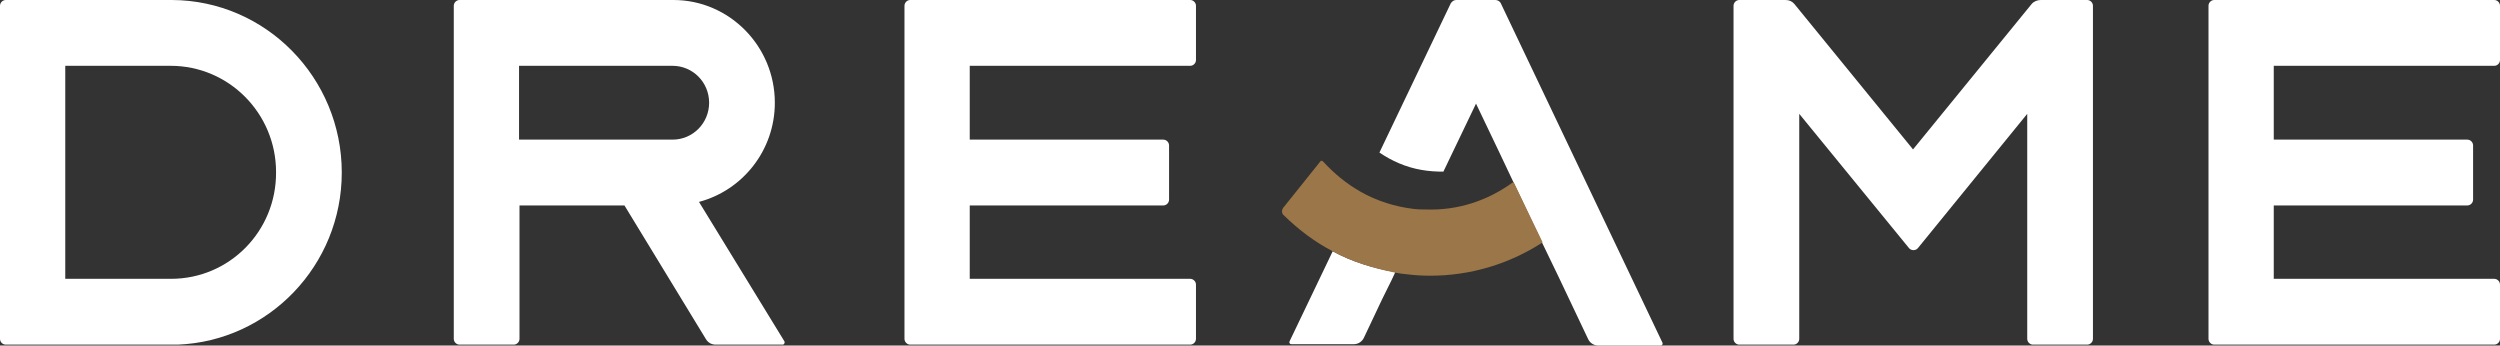 <svg width="123" height="17" viewBox="0 0 123 17" fill="none" xmlns="http://www.w3.org/2000/svg">
<rect x="0" y="0" width="123" height="17" fill="#333333" stroke="none"/>
<path d="M16.815 8.489C16.815 3.829 13.083 0.022 8.462 0H0.282C0.13 0 0 0.131 0 0.284V16.672C0 16.825 0.13 16.956 0.282 16.956H8.744C13.213 16.781 16.815 13.062 16.815 8.489ZM3.211 3.238H8.397C11.261 3.238 13.582 5.579 13.582 8.467C13.604 11.377 11.282 13.718 8.418 13.718H3.211V3.238Z" fill="white"/>
<path d="M34.39 9.933C36.538 9.364 38.122 7.395 38.122 5.054C38.122 2.275 35.887 0 33.131 0H22.608C22.456 0 22.326 0.131 22.326 0.284V16.672C22.326 16.825 22.456 16.956 22.608 16.956H25.277C25.429 16.956 25.559 16.825 25.559 16.672V10.108H30.723L34.737 16.694C34.845 16.869 35.019 16.956 35.214 16.956H38.512C38.577 16.956 38.621 16.869 38.599 16.803L34.39 9.933ZM25.537 3.238H33.088C34.086 3.238 34.889 4.048 34.889 5.054C34.889 6.06 34.086 6.87 33.088 6.87H25.537V3.238Z" fill="white"/>
<path d="M47.711 13.718V10.108H57.236C57.388 10.108 57.518 9.977 57.518 9.824V7.154C57.518 7.001 57.388 6.87 57.236 6.87H47.711V3.238H58.559C58.711 3.238 58.842 3.107 58.842 2.954V0.284C58.842 0.131 58.711 0 58.559 0H44.782C44.63 0 44.5 0.131 44.5 0.284V16.672C44.5 16.825 44.63 16.956 44.782 16.956H58.559C58.711 16.956 58.842 16.825 58.842 16.672V14.003C58.842 13.849 58.711 13.718 58.559 13.718H47.711Z" fill="white"/>
<path d="M111.869 13.718V10.108H121.394C121.546 10.108 121.676 9.977 121.676 9.824V7.154C121.676 7.001 121.546 6.87 121.394 6.87H111.869V3.238H122.718C122.87 3.238 123 3.107 123 2.954V0.284C123 0.131 122.87 0 122.718 0H108.94C108.788 0 108.658 0.131 108.658 0.284V16.672C108.658 16.825 108.788 16.956 108.94 16.956H122.718C122.87 16.956 123 16.825 123 16.672V14.003C123 13.849 122.87 13.718 122.718 13.718H111.869Z" fill="white"/>
<path d="M99.957 0.197L94.121 7.351L88.284 0.197C88.176 0.066 88.024 0 87.85 0H85.572C85.42 0 85.29 0.131 85.29 0.284V16.672C85.29 16.825 85.42 16.956 85.572 16.956H88.241C88.393 16.956 88.523 16.825 88.523 16.672V5.601L93.925 12.209C94.034 12.34 94.251 12.34 94.359 12.209L99.74 5.601V16.672C99.74 16.825 99.87 16.956 100.022 16.956H102.691C102.843 16.956 102.973 16.825 102.973 16.672V0.284C102.973 0.131 102.843 0 102.691 0H100.413C100.239 0 100.066 0.066 99.957 0.197Z" fill="white"/>
<path d="M73.574 0H71.643C71.535 0 71.448 0.066 71.383 0.153L67.868 7.505C68.475 7.92 69.17 8.227 69.929 8.358C70.298 8.423 70.645 8.445 71.014 8.445L72.62 5.098L73.791 7.548L74.464 8.97L75.874 11.946L76.677 13.609L78.131 16.672C78.217 16.869 78.413 17 78.63 17H81.711C81.776 17 81.819 16.934 81.797 16.869L73.835 0.153C73.791 0.066 73.683 0 73.574 0Z" fill="white"/>
<path d="M65.569 12.362L65.004 13.543L63.442 16.803C63.42 16.869 63.464 16.934 63.529 16.934H66.61C66.827 16.934 67.022 16.803 67.109 16.606L67.999 14.725L68.454 13.806L68.649 13.39C67.543 13.193 66.48 12.865 65.569 12.362Z" fill="white"/>
<path d="M74.465 8.948C73.184 9.889 71.687 10.371 70.103 10.305C69.93 10.305 69.756 10.305 69.583 10.283C68.65 10.174 67.739 9.889 66.936 9.43C66.241 9.036 65.634 8.533 65.091 7.942C65.048 7.898 64.983 7.898 64.961 7.942L63.139 10.217C63.052 10.327 63.052 10.502 63.16 10.589C63.877 11.29 64.679 11.902 65.569 12.362C66.48 12.865 67.543 13.193 68.628 13.412C68.845 13.456 69.04 13.477 69.257 13.499C69.626 13.543 69.995 13.565 70.364 13.565C72.338 13.565 74.248 12.996 75.897 11.924L74.465 8.948Z" fill="#9B7648"/>
</svg>
